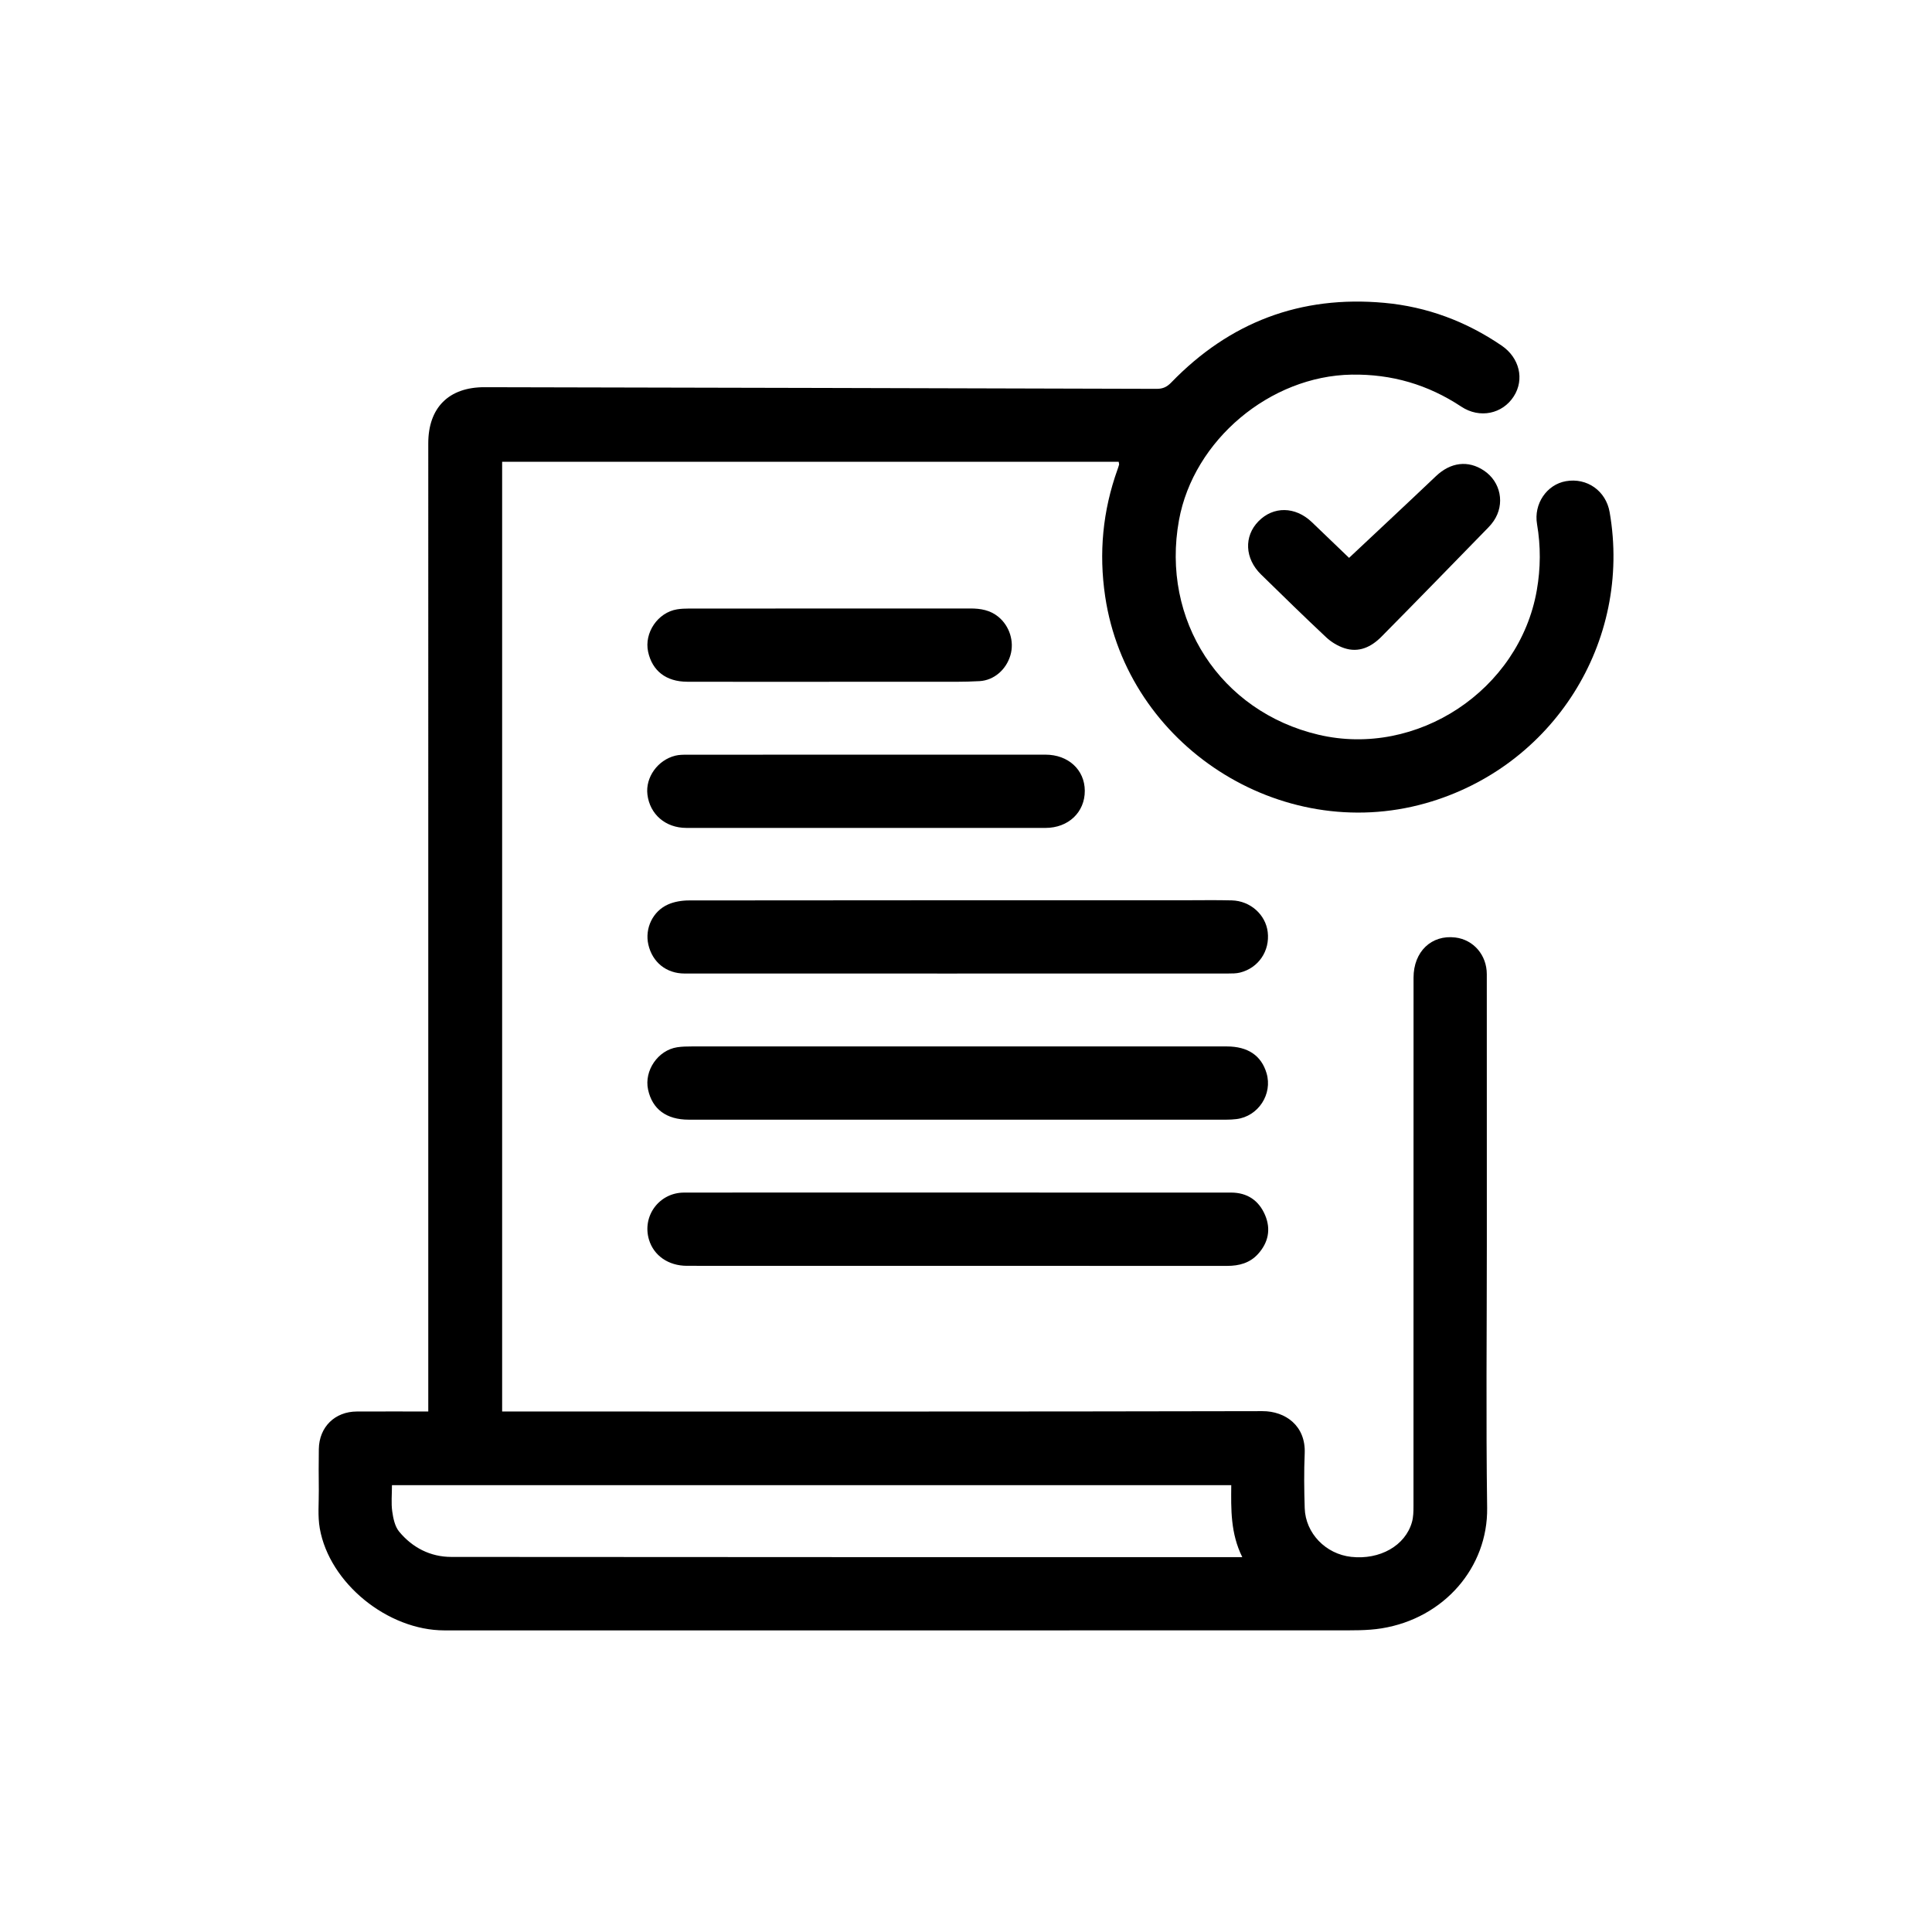 <?xml version="1.0" encoding="UTF-8"?>
<svg xmlns="http://www.w3.org/2000/svg" version="1.1" viewBox="0 0 500 500">
  <!-- Generator: Adobe Illustrator 28.6.0, SVG Export Plug-In . SVG Version: 1.2.0 Build 709)  -->
  <g>
    <g id="Layer_1">
      <g>
        <path d="M289.514,119.5h-159.561v245.797h2.877c64.631,0,129.262.055,193.892-.092,5.907-.013,11.243,3.762,10.933,10.944-.203,4.713-.145,9.446.002,14.163.203,6.503,5.443,11.884,12.047,12.605,7.402.809,13.965-2.887,15.7-8.966.375-1.315.404-2.761.404-4.147.019-45.596.014-91.192.016-136.787 0-6.732,4.629-11.162,10.836-10.392,4.689.582,8.118,4.545,8.121,9.491.015,23.167.01,46.334.01,69.5 0,22.872-.237,45.747.08,68.614.214,15.378-11.133,28.579-27.31,31.187-3.752.605-7.639.509-11.464.511-77.026.027-154.052.026-231.077.016-14.701-.002-29.765-12.224-32.259-26.391-.568-3.225-.223-6.614-.252-9.928-.031-3.541-.057-7.084.005-10.624.099-5.707,4.145-9.68,9.845-9.703,6.042-.024,12.085-.005,18.478-.005v-3.098c0-82.488-.001-164.975.001-247.463 0-9.223,5.306-14.543,14.556-14.524,57.989.121,115.977.25,173.966.424,1.628.005,2.664-.507,3.787-1.667,15.09-15.582,33.437-22.566,55.095-20.591,11.088,1.011,21.19,4.806,30.375,11.062,4.641,3.161,5.959,8.749,3.153,13.134-2.926,4.572-8.821,5.826-13.599,2.663-8.619-5.705-18.002-8.447-28.365-8.28-21.103.341-40.905,16.936-44.685,37.667-4.714,25.857,10.696,49.551,36.117,55.53,25.488,5.995,51.945-11.537,56.482-37.366,1.007-5.733,1.041-11.416.064-17.147-.895-5.246,2.52-10.235,7.463-11.105,5.471-.963,10.368,2.499,11.327,8.009,5.844,33.594-14.653,66.018-47.623,75.337-37.606,10.63-77.19-14.938-82.933-53.51-1.674-11.244-.636-22.176,3.192-32.862.148-.414.29-.831.405-1.255.035-.128-.033-.284-.1-.754ZM101.439,384.354c0,2.403-.23,4.636.071,6.795.252,1.815.687,3.905,1.798,5.245,3.439,4.149,8.085,6.531,13.484,6.537,67.347.07,134.695.048,202.042.049.756 0,1.512,0,2.666,0-3.055-6.158-2.912-12.373-2.851-18.626H101.439Z"/>
        <path d="M248.026,308.631c23.524-0,47.047-.009,70.571.007,4.197.003,7.203,2.036,8.814,5.847,1.548,3.663.825,7.107-1.836,10.046-2.116,2.337-4.891,3.082-7.982,3.08-30.455-.021-60.911-.011-91.366-.011-16.149 0-32.299.008-48.448-.007-4.796-.004-8.58-2.64-9.82-6.756-1.84-6.107,2.628-12.184,9.054-12.195,17.772-.03,35.543-.01,53.315-.011,5.899,0,11.799 0,17.698-0Z"/>
        <path d="M247.72,251.954c-23.524-0-47.047.009-70.571-.008-4.72-.003-8.318-2.933-9.359-7.495-.952-4.171,1.138-8.666,5.169-10.41,1.63-.705,3.558-1.007,5.351-1.009,42.696-.054,85.393-.043,128.09-.042,4.13 0,8.261-.077,12.388.03,4.804.124,8.76,3.691,9.298,8.193.585,4.894-2.388,9.3-7.169,10.491-.982.245-2.043.24-3.068.241-23.376.012-46.752.01-70.128.009Z"/>
        <path d="M248.022,270.812c23.152.001,46.305-.005,69.457.005,5.478.002,8.946,2.359,10.302,6.921,1.614,5.427-2.135,11.171-7.771,11.878-.875.11-1.763.154-2.646.154-46.378.007-92.757.009-139.135.001-5.779-.001-9.425-2.732-10.51-7.787-1.052-4.904,2.56-10.194,7.541-10.955,1.232-.188,2.497-.209,3.747-.21,23.005-.012,46.01-.009,69.015-.007Z"/>
        <path d="M224.1,195.306c15.492-.001,30.983-.001,46.475-.001,5.881-0,10.138,3.906,10.169,9.331.032,5.541-4.224,9.626-10.174,9.63-30.983.018-61.966.016-92.95-.004-5.405-.003-9.447-3.531-10.068-8.641-.539-4.434,2.648-8.924,7.227-10.058.983-.244,2.043-.245,3.067-.246,15.418-.014,30.836-.01,46.254-.011Z"/>
        <path d="M214.583,176.447c-12.247-.001-24.493.025-36.74-.013-5.457-.017-9.036-2.817-10.108-7.732-1.072-4.915,2.499-10.195,7.483-11.002,1.014-.164,2.056-.207,3.086-.207,24.272-.011,48.544-.001,72.816-.018,2.649-.002,5.123.41,7.25,2.15,2.897,2.369,4.179,6.393,3.122,9.971-1.082,3.662-4.188,6.457-7.964,6.68-4.044.239-8.109.158-12.164.166-8.927.019-17.854.006-26.78.005Z"/>
        <path d="M349.136,144.376c7.56-7.101,15.058-14.084,22.483-21.144,3.787-3.601,8.315-4.2,12.435-1.439,4.366,2.926,5.484,8.656,2.522,13.019-.412.606-.889,1.179-1.401,1.703-9.214,9.442-18.402,18.911-27.684,28.287-2.603,2.629-5.821,4.192-9.599,2.934-1.686-.561-3.366-1.574-4.665-2.791-5.702-5.34-11.282-10.81-16.869-16.27-4.224-4.128-4.474-9.883-.665-13.77,3.856-3.935,9.517-3.864,13.789.203,3.517,3.349,7.008,6.726,9.655,9.269Z"/>
      </g>
    </g>
  </g>
</svg>